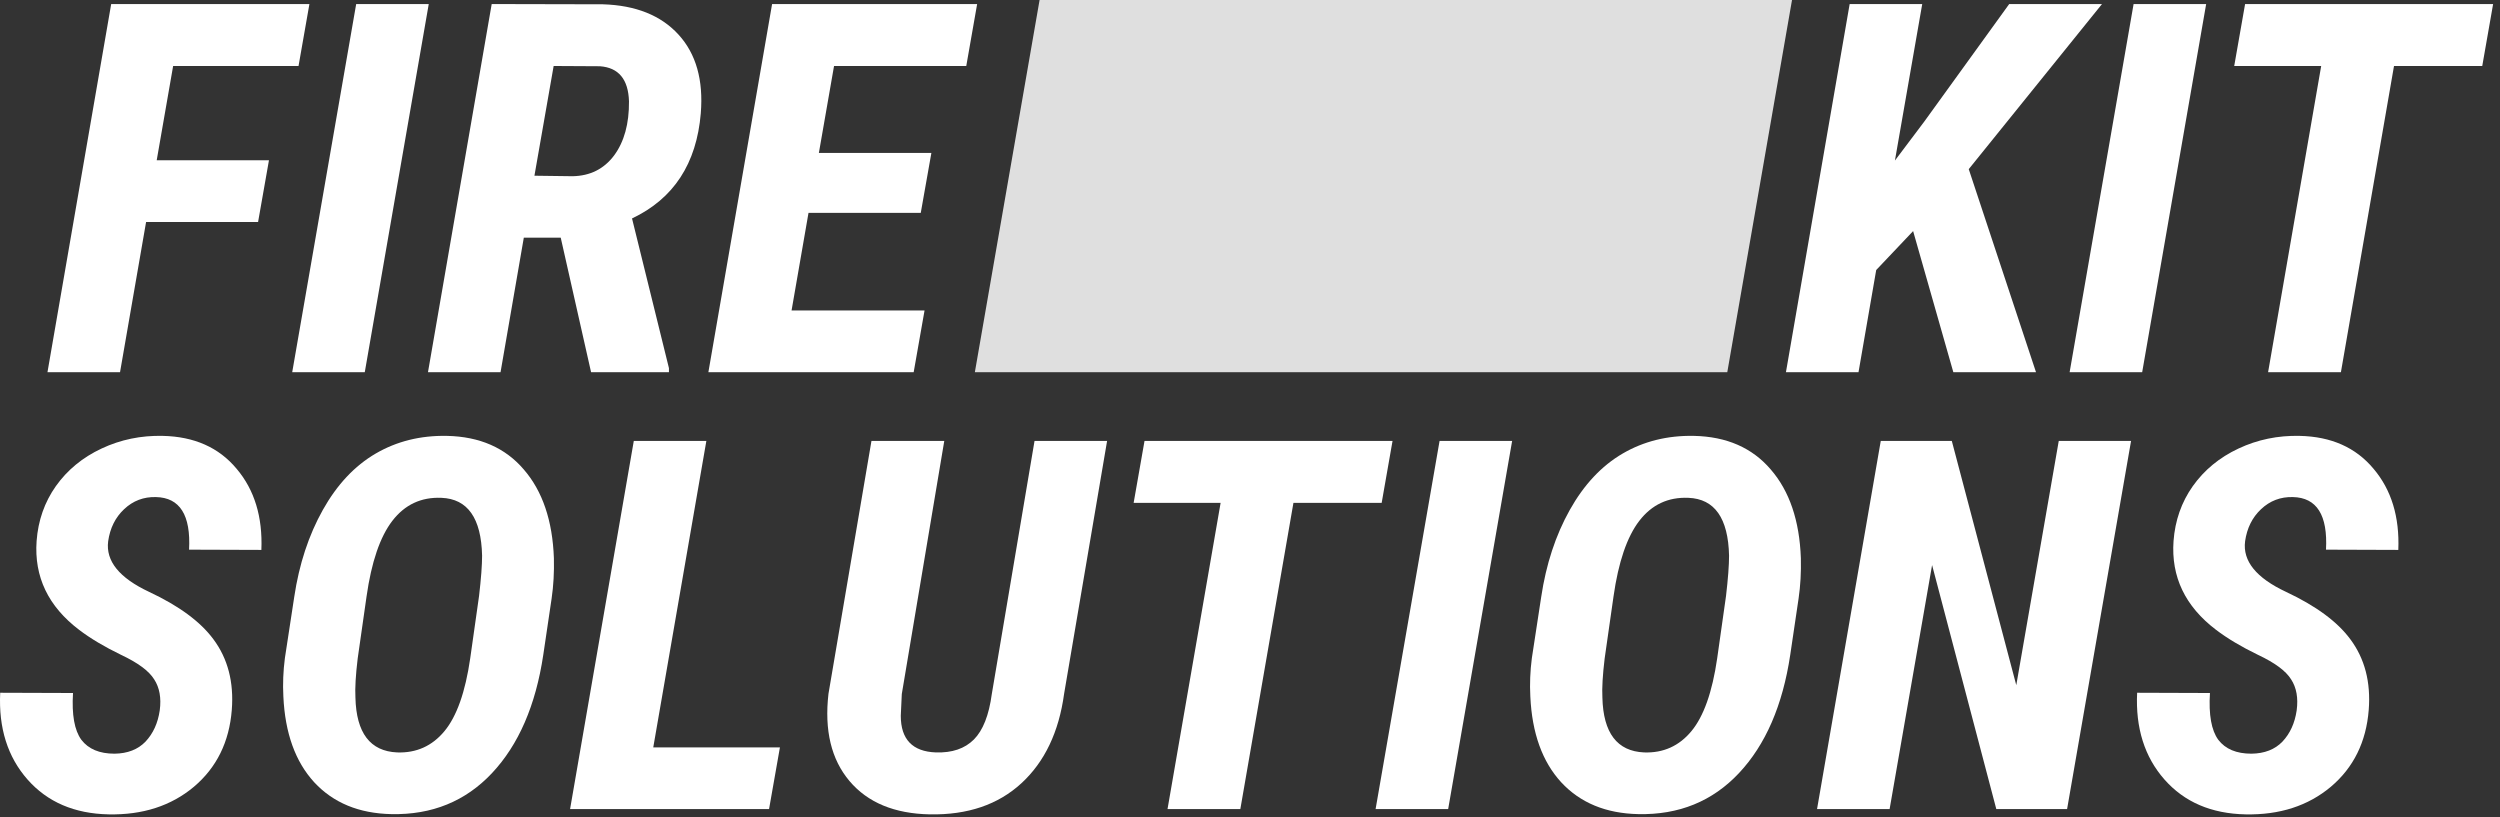<?xml version="1.0" encoding="UTF-8"?> <svg xmlns="http://www.w3.org/2000/svg" width="309" height="101" viewBox="0 0 309 101" fill="none"><rect x="0" y="0" width="309" height="101" fill="#333333" stroke="none"/> <path d="M31.899 27.438H18.056L14.837 46H5.868L13.743 0.5H38.243L36.899 8.156H21.399L19.368 19.812H33.243L31.899 27.438Z" fill="white"></path> <path d="M45.087 46H36.118L44.024 0.5H52.993L45.087 46Z" fill="white"></path> <path d="M69.306 29.375H64.743L61.868 46H52.899L60.774 0.5L74.524 0.531C78.587 0.656 81.701 1.906 83.868 4.281C86.035 6.656 86.951 9.896 86.618 14C86.097 20.229 83.264 24.562 78.118 27L82.681 45.5V46H73.056L69.306 29.375ZM66.056 21.719L70.774 21.781C72.941 21.74 74.649 20.885 75.899 19.219C77.149 17.531 77.764 15.302 77.743 12.531C77.66 9.802 76.462 8.354 74.149 8.188L68.431 8.156L66.056 21.719Z" fill="white"></path> <path d="M113.806 26.312H99.931L97.837 38.375H114.274L112.931 46H87.556L95.431 0.5H120.774L119.431 8.156H103.087L101.212 18.906H115.118L113.806 26.312Z" fill="white"></path> <path d="M236.462 28.562L231.899 33.375L229.712 46H220.743L228.618 0.5H237.587L234.212 19.844L237.837 15.031L248.337 0.5H259.806L243.337 20.906L251.649 46H241.431L236.462 28.562Z" fill="white"></path> <path d="M264.774 46H255.806L263.712 0.5H272.681L264.774 46Z" fill="white"></path> <path d="M306.806 8.156H295.899L289.337 46H280.337L286.899 8.156H276.149L277.493 0.5H308.149L306.806 8.156Z" fill="white"></path> <path d="M19.743 87.812C19.951 86.271 19.722 84.99 19.056 83.969C18.41 82.927 17.045 81.917 14.962 80.938C12.899 79.938 11.17 78.906 9.774 77.844C5.962 74.948 4.212 71.292 4.524 66.875C4.712 64.333 5.504 62.073 6.899 60.094C8.316 58.094 10.201 56.542 12.556 55.438C14.91 54.333 17.431 53.812 20.118 53.875C24.014 53.958 27.056 55.312 29.243 57.938C31.451 60.542 32.472 63.885 32.306 67.969L23.368 67.938C23.597 63.667 22.233 61.5 19.274 61.438C17.754 61.396 16.441 61.896 15.337 62.938C14.254 63.958 13.597 65.281 13.368 66.906C13.056 69.344 14.743 71.427 18.431 73.156C22.118 74.885 24.764 76.833 26.368 79C28.16 81.396 28.92 84.312 28.649 87.75C28.337 91.708 26.774 94.875 23.962 97.25C21.149 99.604 17.639 100.74 13.431 100.656C9.201 100.573 5.858 99.135 3.399 96.344C0.941 93.552 -0.184 89.979 0.024 85.625L9.024 85.656C8.858 88.344 9.201 90.271 10.056 91.438C10.931 92.583 12.295 93.156 14.149 93.156C15.774 93.135 17.056 92.635 17.993 91.656C18.931 90.656 19.514 89.375 19.743 87.812Z" fill="white"></path> <path d="M48.368 100.625C44.368 100.542 41.191 99.229 38.837 96.688C36.504 94.146 35.233 90.615 35.024 86.094C34.941 84.531 35.004 82.948 35.212 81.344L36.368 73.781C36.972 69.74 38.149 66.156 39.899 63.031C41.649 59.906 43.827 57.583 46.431 56.062C49.035 54.542 51.972 53.812 55.243 53.875C59.285 53.958 62.452 55.344 64.743 58.031C67.056 60.698 68.295 64.354 68.462 69C68.504 70.75 68.41 72.406 68.181 73.969L67.149 80.938C66.212 87.188 64.097 92.062 60.806 95.562C57.535 99.042 53.389 100.729 48.368 100.625ZM59.212 73.656C59.462 71.51 59.587 69.854 59.587 68.688C59.483 64.042 57.806 61.656 54.556 61.531C52.056 61.427 50.035 62.375 48.493 64.375C46.972 66.354 45.91 69.469 45.306 73.719L44.212 81.375C43.962 83.438 43.868 85.052 43.931 86.219C44.035 90.594 45.754 92.854 49.087 93C51.462 93.083 53.41 92.208 54.931 90.375C56.452 88.542 57.514 85.542 58.118 81.375L59.212 73.656Z" fill="white"></path> <path d="M80.743 92.375H96.399L95.056 100H70.462L78.337 54.5H87.306L80.743 92.375Z" fill="white"></path> <path d="M136.837 54.5L131.524 85.75C130.879 90.479 129.118 94.167 126.243 96.812C123.368 99.458 119.597 100.74 114.931 100.656C110.556 100.573 107.243 99.198 104.993 96.531C102.743 93.865 101.879 90.271 102.399 85.75L107.712 54.5H116.712L111.462 85.781L111.337 88.469C111.337 91.385 112.785 92.896 115.681 93C117.681 93.062 119.243 92.531 120.368 91.406C121.493 90.281 122.233 88.406 122.587 85.781L127.868 54.5H136.837Z" fill="white"></path> <path d="M170.774 62.156H159.868L153.306 100H144.306L150.868 62.156H140.118L141.462 54.5H172.118L170.774 62.156Z" fill="white"></path> <path d="M178.993 100H170.024L177.931 54.5H186.899L178.993 100Z" fill="white"></path> <path d="M202.493 100.625C198.493 100.542 195.316 99.229 192.962 96.688C190.629 94.146 189.358 90.615 189.149 86.094C189.066 84.531 189.129 82.948 189.337 81.344L190.493 73.781C191.097 69.74 192.274 66.156 194.024 63.031C195.774 59.906 197.951 57.583 200.556 56.062C203.16 54.542 206.097 53.812 209.368 53.875C213.41 53.958 216.576 55.344 218.868 58.031C221.181 60.698 222.42 64.354 222.587 69C222.629 70.75 222.535 72.406 222.306 73.969L221.274 80.938C220.337 87.188 218.222 92.062 214.931 95.562C211.66 99.042 207.514 100.729 202.493 100.625ZM213.337 73.656C213.587 71.51 213.712 69.854 213.712 68.688C213.608 64.042 211.931 61.656 208.681 61.531C206.181 61.427 204.16 62.375 202.618 64.375C201.097 66.354 200.035 69.469 199.431 73.719L198.337 81.375C198.087 83.438 197.993 85.052 198.056 86.219C198.16 90.594 199.879 92.854 203.212 93C205.587 93.083 207.535 92.208 209.056 90.375C210.576 88.542 211.639 85.542 212.243 81.375L213.337 73.656Z" fill="white"></path> <path d="M255.493 100H246.743L238.806 69.844L233.556 100H224.587L232.462 54.5H241.243L249.212 84.688L254.462 54.5H263.399L255.493 100Z" fill="white"></path> <path d="M283.868 87.812C284.076 86.271 283.847 84.99 283.181 83.969C282.535 82.927 281.17 81.917 279.087 80.938C277.024 79.938 275.295 78.906 273.899 77.844C270.087 74.948 268.337 71.292 268.649 66.875C268.837 64.333 269.629 62.073 271.024 60.094C272.441 58.094 274.326 56.542 276.681 55.438C279.035 54.333 281.556 53.812 284.243 53.875C288.139 53.958 291.181 55.312 293.368 57.938C295.576 60.542 296.597 63.885 296.431 67.969L287.493 67.938C287.722 63.667 286.358 61.5 283.399 61.438C281.879 61.396 280.566 61.896 279.462 62.938C278.379 63.958 277.722 65.281 277.493 66.906C277.181 69.344 278.868 71.427 282.556 73.156C286.243 74.885 288.889 76.833 290.493 79C292.285 81.396 293.045 84.312 292.774 87.75C292.462 91.708 290.899 94.875 288.087 97.25C285.274 99.604 281.764 100.74 277.556 100.656C273.326 100.573 269.983 99.135 267.524 96.344C265.066 93.552 263.941 89.979 264.149 85.625L273.149 85.656C272.983 88.344 273.326 90.271 274.181 91.438C275.056 92.583 276.42 93.156 278.274 93.156C279.899 93.135 281.181 92.635 282.118 91.656C283.056 90.656 283.639 89.375 283.868 87.812Z" fill="white"></path> <path d="M128.493 0H221.493L213.493 46H120.493L128.493 0Z" fill="#DFDFDF"></path> </svg> 